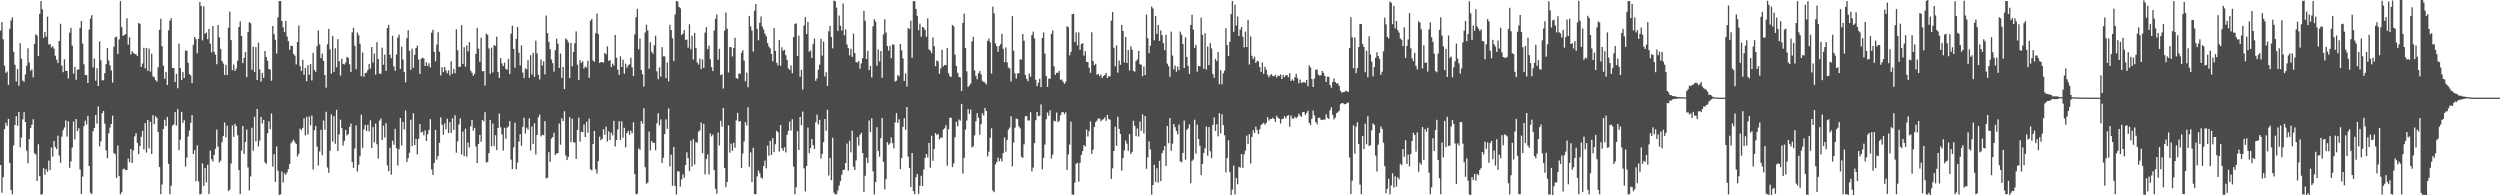 <?xml version="1.0" encoding="UTF-8"?>
<svg xmlns="http://www.w3.org/2000/svg" width="1920" height="150">
  <path d="M0 23.480h1v103.223H0zM1 16.885h1v131.137H1zM2 30.182h1v105.859H2zM3 50.363h1v48.813H3zM4 55.896h1v38.352H4zM5 54.948h1v41.667H5zM6 65.197h1v26.141H6zM7 22.052h1v103.069H7zM8 15.738h1v130.079H8zM9 13.421h1v135.715H9zM10 39.790h1v71.869H10zM11 49.773h1v46.242H11zM12 62.656h1v26.582H12zM13 53.037h1v43.608H13zM14 65.837h1v20.242H14zM15 33.167h1v79.975H15zM16 45.073h1v60.659H16zM17 61.924h1v29.780H17zM18 62.812h1v23.373H18zM19 57.146h1v36.619H19zM20 50.478h1v65.221H20zM21 37.086h1v88.358H21zM22 48.031h1v58.837H22zM23 54.346h1v44.084H23zM24 53.302h1v42.495H24zM25 59.391h1v32.214H25zM26 33.807h1v83.919H26zM27 26.343h1v92.346H27zM28 27.341h1v111.685H28zM29 43.069h1v67.716H29zM30 10.649h1v124.684H30zM31 0.820h1v148.761H31zM32 7.113h1v141.959H32zM33 29.061h1v100.146H33zM34 24.486h1v109.809H34zM35 28.151h1v101.775H35zM36 12.822h1v119.132H36zM37 34.192h1v89.153H37zM38 33.806h1v96.927H38zM39 36.478h1v76.892H39zM40 35.499h1v84.830H40zM41 37.341h1v70.962H41zM42 42.795h1v70.143H42zM43 45.808h1v68.738H43zM44 48.423h1v55.746H44zM45 31.503h1v88.004H45zM46 18.219h1v106.867H46zM47 50.449h1v54.475H47zM48 55.434h1v44.551H48zM49 45.562h1v52.324H49zM50 54.383h1v38.129H50zM51 54.532h1v50.383H51zM52 60.259h1v32.882H52zM53 25.145h1v103.727H53zM54 21.336h1v102.674H54zM55 35.146h1v78.144H55zM56 56.528h1v36.817H56zM57 51.326h1v55.694H57zM58 61.242h1v30.218H58zM59 53.531h1v47.185H59zM60 53.255h1v45.278H60zM61 21.396h1v108.750H61zM62 16.059h1v132.924H62zM63 33.546h1v102.089H63zM64 49.352h1v47.521H64zM65 57.709h1v34.897H65zM66 57.598h1v38.017H66zM67 63.729h1v25.232H67zM68 22.738h1v104.823H68zM69 14.213h1v133.809H69zM70 11.650h1v137.426H70zM71 51.773h1v48.976H71zM72 44.956h1v53.283H72zM73 61.944h1v26.391H73zM74 52.354h1v42.637H74zM75 66.046h1v15.788H75zM76 31.824h1v80.600H76zM77 46.286h1v62.199H77zM78 61.655h1v25.288H78zM79 61.694h1v23.539H79zM80 56.208h1v38.752H80zM81 49.241h1v66.192H81zM82 36.962h1v84.602H82zM83 46.430h1v55.981H83zM84 50.136h1v47.872H84zM85 54.100h1v41.073H85zM86 63.371h1v25.445H86zM87 35.818h1v81.741H87zM88 28.667h1v89.752H88zM89 28.129h1v108.501H89zM90 41.401h1v70.370H90zM91 30.268h1v105.060H91zM92 0.824h1v148.421H92zM93 20.813h1v126.839H93zM94 27.636h1v102.405H94zM95 26.773h1v102.738H95zM96 26.283h1v104.307H96zM97 14.047h1v116.522H97zM98 34.351h1v87.394H98zM99 28.658h1v95.886H99zM100 41.828h1v72.695H100zM101 39.383h1v85.727H101zM102 40.668h1v74.847H102zM103 41.486h1v63.267H103zM104 41.556h1v60.792H104zM105 43.002h1v66.713H105zM106 17.649h1v100.779H106zM107 18.333h1v93.788H107zM108 51.421h1v53.617H108zM109 48.785h1v51.671H109zM110 36.667h1v78.127H110zM111 52.492h1v42.144H111zM112 36.929h1v80.255H112zM113 54.378h1v37.710H113zM114 37.302h1v76.647H114zM115 54.986h1v38.580H115zM116 41.259h1v76.983H116zM117 58.645h1v29.875H117zM118 59.352h1v36.024H118zM119 61.552h1v27.734H119zM120 62.737h1v27.788H120zM121 51.684h1v49.818H121zM122 22.872h1v105.389H122zM123 14.410h1v134.698H123zM124 35.515h1v106.195H124zM125 50.432h1v48.573H125zM126 60.546h1v31.433H126zM127 55.234h1v41.544H127zM128 65.352h1v24.386H128zM129 23.314h1v102.530H129zM130 15.940h1v133.265H130zM131 13.976h1v128.675H131zM132 52.254h1v44.147H132zM133 52.117h1v43.548H133zM134 62.925h1v23.207H134zM135 56.735h1v39.741H135zM136 67.764h1v16.025H136zM137 33.536h1v81.805H137zM138 52.266h1v54.908H138zM139 61.542h1v24.391H139zM140 55.398h1v38.961H140zM141 59.919h1v32.379H141zM142 38.779h1v89.165H142zM143 38.952h1v82.125H143zM144 48.167h1v56.715H144zM145 56.963h1v43.308H145zM146 57.902h1v36.407H146zM147 63.849h1v24.538H147zM148 34.459h1v83.851H148zM149 28.383h1v86.908H149zM150 30.083h1v109.032H150zM151 40.837h1v70.844H151zM152 29.769h1v109.615H152zM153 1.494h1v147.763H153zM154 4.571h1v144.328H154zM155 31.041h1v94.424H155zM156 4.847h1v137.937H156zM157 25.960h1v102.989H157zM158 24.967h1v115.115H158zM159 30.108h1v96.429H159zM160 22.241h1v126.819H160zM161 33.525h1v82.007H161zM162 40.242h1v82.049H162zM163 19.991h1v104.070H163zM164 39.739h1v79.285H164zM165 41.998h1v72.293H165zM166 49.293h1v50.257H166zM167 19.211h1v93.436H167zM168 28.679h1v96.070H168zM169 37.562h1v85.864H169zM170 46.807h1v62.333H170zM171 48.807h1v55.718H171zM172 57.547h1v36.544H172zM173 49.763h1v55.763H173zM174 57.670h1v38.864H174zM175 21.229h1v125.569H175zM176 8.894h1v136.790H176zM177 30.821h1v94.823H177zM178 53.880h1v42.352H178zM179 49.587h1v55.466H179zM180 54.502h1v40.619H180zM181 52.742h1v44.251H181zM182 46.696h1v57.206H182zM183 20.732h1v109.882H183zM184 16.457h1v132.613H184zM185 27.639h1v88.068H185zM186 48.490h1v48.238H186zM187 44.508h1v73.776H187zM188 39.963h1v69.112H188zM189 59.250h1v40.299H189zM190 24.529h1v104.079H190zM191 17.037h1v129.178H191zM192 17.808h1v117.745H192zM193 53.610h1v44.499H193zM194 35.924h1v79.882H194zM195 55.329h1v34.401H195zM196 36.250h1v72.343H196zM197 61.478h1v22.203H197zM198 32.694h1v79.796H198zM199 53.329h1v54.654H199zM200 62.668h1v27.086H200zM201 55.948h1v38.879H201zM202 59.873h1v32.217H202zM203 39.239h1v85.358H203zM204 43.703h1v82.130H204zM205 46.572h1v55.835H205zM206 53.030h1v40.110H206zM207 53.380h1v45.723H207zM208 62.071h1v25.088H208zM209 19.962h1v108.048H209zM210 26.253h1v92.155H210zM211 30.563h1v109.128H211zM212 41.087h1v71.394H212zM213 13.332h1v117.792H213zM214 0.794h1v148.882H214zM215 0.823h1v148.454H215zM216 16.060h1v115.662H216zM217 20.988h1v119.150H217zM218 24.653h1v108.347H218zM219 15.980h1v118.315H219zM220 27.988h1v104.473H220zM221 31.603h1v98.289H221zM222 38.307h1v87.623H222zM223 35.128h1v74.905H223zM224 35.322h1v73.296H224zM225 41.441h1v65.911H225zM226 42.736h1v66.542H226zM227 49.514h1v61.058H227zM228 32.263h1v87.947H228zM229 19.581h1v98.525H229zM230 50.856h1v47.965H230zM231 54.499h1v45.602H231zM232 45.910h1v52.271H232zM233 57.373h1v33.560H233zM234 52.188h1v51.779H234zM235 62.355h1v27.325H235zM236 50.028h1v53.321H236zM237 57.400h1v32.066H237zM238 49.193h1v47.027H238zM239 61.745h1v27.010H239zM240 40.624h1v89.576H240zM241 53.732h1v46.328H241zM242 55.214h1v41.501H242zM243 35.412h1v77.112H243zM244 23.352h1v103.796H244zM245 34.033h1v82.240H245zM246 44.631h1v55.056H246zM247 41.148h1v77.976H247zM248 46.740h1v45.839H248zM249 57.656h1v41.988H249zM250 67.307h1v18.539H250zM251 34.032h1v94.561H251zM252 22.182h1v110.595H252zM253 37.937h1v77.885H253zM254 56.576h1v31.351H254zM255 27.570h1v81.156H255zM256 55.168h1v34.061H256zM257 37.071h1v73.370H257zM258 51.679h1v32.663H258zM259 30.037h1v85.964H259zM260 47.063h1v56.227H260zM261 58.009h1v33.918H261zM262 45.041h1v53.390H262zM263 49.040h1v62.804H263zM264 49.554h1v58.693H264zM265 47.984h1v51.797H265zM266 43.699h1v60.358H266zM267 44.517h1v58.501H267zM268 49.307h1v48.278H268zM269 55.343h1v39.582H269zM270 24.868h1v99.613H270zM271 21.318h1v107.646H271zM272 35.180h1v78.787H272zM273 53.179h1v43.129H273zM274 24.908h1v106.855H274zM275 27.055h1v99.455H275zM276 33.692h1v86.214H276zM277 58.512h1v29.589H277zM278 40.256h1v73.316H278zM279 58.990h1v40.374H279zM280 56.095h1v39.757H280zM281 55.743h1v44.933H281zM282 53.833h1v42.019H282zM283 49.108h1v51.742H283zM284 52.807h1v39.630H284zM285 36.168h1v77.451H285zM286 48.037h1v49.614H286zM287 41.096h1v68.210H287zM288 57.279h1v37.650H288zM289 32.420h1v78.344H289zM290 45.375h1v76.351H290zM291 56.611h1v35.998H291zM292 56.583h1v34.474H292zM293 36.601h1v70.894H293zM294 49.695h1v46.820H294zM295 41.951h1v63.689H295zM296 54.494h1v40.131H296zM297 21.456h1v105.640H297zM298 19.025h1v112.436H298zM299 42.085h1v71.392H299zM300 44.772h1v89.412H300zM301 27.471h1v80.538H301zM302 50.936h1v60.232H302zM303 54.387h1v44.578H303zM304 41.883h1v71.928H304zM305 28.871h1v98.245H305zM306 26.536h1v88.044H306zM307 52.968h1v37.640H307zM308 35.892h1v75.811H308zM309 45.786h1v47.869H309zM310 55.268h1v44.095H310zM311 63.240h1v21.602H311zM312 29.359h1v95.023H312zM313 23.184h1v98.272H313zM314 39.028h1v78.344H314zM315 53.600h1v38.355H315zM316 37.374h1v74.777H316zM317 52.037h1v35.024H317zM318 42.123h1v69.281H318zM319 36.848h1v69.747H319zM320 34.997h1v83.632H320zM321 45.756h1v60.943H321zM322 56.738h1v38.494H322zM323 45.231h1v56.483H323zM324 44.220h1v56.884H324zM325 44.883h1v59.059H325zM326 50.695h1v49.497H326zM327 47.813h1v60.463H327zM328 50.629h1v52.496H328zM329 48.610h1v51.180H329zM330 51.769h1v39.787H330zM331 25.141h1v104.937H331zM332 22.836h1v111.580H332zM333 39.860h1v85.294H333zM334 46.989h1v52.747H334zM335 34.235h1v88.341H335zM336 24.735h1v94.999H336zM337 39.752h1v69.914H337zM338 57.899h1v32.274H338zM339 51.610h1v44.206H339zM340 55.339h1v48.106H340zM341 51.382h1v43.478H341zM342 54.188h1v45.209H342zM343 56.254h1v34.926H343zM344 53.988h1v48.251H344zM345 57.894h1v35.905H345zM346 47.069h1v54.949H346zM347 56.727h1v34.128H347zM348 52.931h1v46.789H348zM349 56.223h1v32.293H349zM350 22.548h1v94.747H350zM351 38.606h1v69.864H351zM352 51.416h1v44.112H352zM353 51.183h1v39.744H353zM354 19.319h1v99.373H354zM355 49.102h1v52.016H355zM356 36.236h1v83.618H356zM357 51.219h1v47.601H357zM358 34.992h1v85.408H358zM359 39.526h1v69.942H359zM360 32.344h1v80.859H360zM361 54.264h1v42.773H361zM362 55.875h1v36.254H362zM363 58.169h1v42.146H363zM364 56.746h1v41.389H364zM365 41.308h1v71.164H365zM366 21.537h1v103.625H366zM367 37.356h1v73.237H367zM368 47.452h1v56.113H368zM369 29.013h1v79.906H369zM370 54.720h1v37.487H370zM371 54.600h1v38.562H371zM372 65.755h1v20.414H372zM373 25.823h1v98.981H373zM374 26.720h1v97.590H374zM375 37.201h1v80.435H375zM376 56.724h1v35.392H376zM377 36.582h1v75.834H377zM378 55.672h1v39.168H378zM379 34.568h1v77.502H379zM380 35.305h1v68.598H380zM381 28.177h1v87.066H381zM382 55.320h1v42.918H382zM383 59.789h1v27.516H383zM384 44.596h1v53.107H384zM385 48.758h1v54.483H385zM386 50.798h1v64.888H386zM387 48.123h1v50.028H387zM388 52.912h1v53.698H388zM389 53.528h1v44.524H389zM390 45.190h1v51.940H390zM391 56.875h1v36.177H391zM392 25.849h1v96.776H392zM393 19.745h1v110.100H393zM394 37.510h1v75.677H394zM395 52.038h1v42.296H395zM396 29.899h1v100.190H396zM397 20.716h1v104.108H397zM398 40.463h1v68.264H398zM399 50.243h1v52.771H399zM400 34.862h1v77.050H400zM401 55.690h1v41.836H401zM402 60.001h1v30.433H402zM403 52.524h1v50.079H403zM404 53.188h1v44.853H404zM405 46.178h1v53.385H405zM406 59.757h1v31.113H406zM407 42.386h1v73.226H407zM408 57.240h1v39.957H408zM409 40.568h1v69.987H409zM410 59.024h1v35.670H410zM411 31.241h1v87.406H411zM412 41.035h1v62.625H412zM413 57.424h1v32.655H413zM414 61.045h1v26.988H414zM415 45.712h1v59.068H415zM416 50.367h1v53.199H416zM417 47.105h1v56.797H417zM418 57.128h1v35.937H418zM419 11.926h1v125.121H419zM420 25.398h1v111.114H420zM421 32.033h1v84.850H421zM422 37.743h1v86.514H422zM423 45.745h1v60.655H423zM424 48.479h1v56.871H424zM425 55.012h1v46.972H425zM426 38.594h1v80.456H426zM427 29.710h1v88.159H427zM428 33.550h1v84.017H428zM429 52.185h1v42.616H429zM430 41.129h1v69.992H430zM431 59.836h1v30.999H431zM432 51.463h1v41.514H432zM433 68.410h1v17.038H433zM434 29.521h1v89.836H434zM435 30.507h1v92.448H435zM436 32.537h1v87.917H436zM437 59.942h1v30.091H437zM438 33.013h1v76.265H438zM439 50.927h1v40.284H439zM440 39.990h1v69.205H440zM441 33.158h1v76.352H441zM442 24.127h1v97.949H442zM443 49.684h1v50.097H443zM444 61.371h1v28.991H444zM445 46.222h1v62.600H445zM446 48.358h1v52.840H446zM447 47.057h1v54.389H447zM448 52.739h1v42.823H448zM449 51.066h1v54.178H449zM450 51.911h1v41.679H450zM451 46.661h1v55.206H451zM452 59.702h1v31.413H452zM453 15.943h1v114.034H453zM454 14.602h1v116.338H454zM455 46.487h1v64.101H455zM456 47.442h1v53.110H456zM457 25.450h1v104.613H457zM458 10.426h1v122.960H458zM459 26.131h1v97.687H459zM460 48.337h1v56.608H460zM461 47.646h1v60.095H461zM462 47.708h1v58.936H462zM463 48.123h1v51.093H463zM464 40.727h1v62.841H464zM465 41.685h1v55.587H465zM466 35.590h1v73.123H466zM467 46.678h1v54.247H467zM468 46.198h1v61.257H468zM469 51.561h1v50.335H469zM470 48.861h1v55.129H470zM471 50.381h1v42.442H471zM472 26.904h1v85.591H472zM473 44.362h1v63.225H473zM474 53.555h1v46.001H474zM475 57.550h1v35.478H475zM476 43.238h1v64.188H476zM477 51.475h1v41.747H477zM478 45.778h1v59.973H478zM479 56.629h1v41.510H479zM480 48.881h1v64.299H480zM481 52.008h1v50.139H481zM482 50.169h1v50.271H482zM483 49.361h1v54.141H483zM484 44.324h1v56.093H484zM485 51.783h1v50.578H485zM486 58.402h1v35.540H486zM487 26.450h1v107.358H487zM488 13.264h1v135.882H488zM489 6.786h1v141.955H489zM490 37.851h1v76.070H490zM491 29.568h1v85.490H491zM492 53.741h1v39.218H492zM493 57.078h1v37.967H493zM494 66.528h1v16.645H494zM495 24.907h1v103.485H495zM496 18.927h1v122.231H496zM497 23.419h1v116.867H497zM498 52.781h1v48.230H498zM499 32.444h1v83.021H499zM500 39.756h1v68.468H500zM501 41.329h1v68.406H501zM502 34.747h1v74.871H502zM503 27.426h1v87.999H503zM504 54.784h1v39.947H504zM505 60.849h1v26.072H505zM506 51.640h1v44.735H506zM507 58.815h1v32.926H507zM508 36.191h1v88.989H508zM509 43.285h1v77.856H509zM510 43.244h1v59.757H510zM511 60.055h1v31.665H511zM512 48.032h1v50.889H512zM513 62.448h1v20.793H513zM514 19.144h1v108.582H514zM515 23.078h1v95.717H515zM516 29.415h1v113.286H516zM517 46.936h1v65.902H517zM518 11.129h1v131.570H518zM519 0.826h1v148.540H519zM520 1.200h1v130.406H520zM521 5.315h1v126.359H521zM522 6.422h1v136.812H522zM523 26.889h1v110.893H523zM524 25.836h1v108.040H524zM525 23.072h1v113.435H525zM526 30.590h1v96.172H526zM527 30.416h1v86.588H527zM528 36.606h1v84.841H528zM529 18.613h1v112.840H529zM530 37.814h1v70.210H530zM531 27.389h1v100.458H531zM532 45.699h1v61.140H532zM533 25.305h1v100.945H533zM534 36.908h1v72.269H534zM535 47.947h1v61.624H535zM536 49.549h1v51.637H536zM537 45.030h1v55.086H537zM538 53.080h1v41.017H538zM539 45.633h1v71.963H539zM540 52.136h1v42.979H540zM541 25.016h1v108.997H541zM542 20.830h1v101.326H542zM543 37.746h1v80.817H543zM544 34.989h1v99.040H544zM545 45.414h1v57.107H545zM546 51.557h1v53.185H546zM547 54.580h1v48.735H547zM548 23.419h1v107.174H548zM549 14.472h1v130.487H549zM550 11.168h1v137.608H550zM551 45.886h1v55.891H551zM552 37.466h1v74.246H552zM553 57.689h1v35.037H553zM554 57.047h1v40.208H554zM555 68.013h1v14.864H555zM556 23.533h1v105.376H556zM557 9.633h1v134.166H557zM558 22.038h1v117.687H558zM559 55.694h1v40.605H559zM560 36.158h1v81.067H560zM561 36.251h1v74.102H561zM562 43.366h1v72.525H562zM563 36.797h1v72.912H563zM564 29.028h1v84.499H564zM565 59.958h1v32.485H565zM566 60.592h1v26.089H566zM567 56.465h1v36.997H567zM568 56.554h1v36.380H568zM569 40.480h1v88.513H569zM570 38.593h1v79.355H570zM571 46.606h1v62.066H571zM572 62.404h1v31.386H572zM573 55.831h1v40.552H573zM574 67.041h1v15.415H574zM575 12.219h1v115.924H575zM576 20.238h1v96.810H576zM577 23.435h1v116.408H577zM578 39.606h1v73.887H578zM579 8.254h1v140.913H579zM580 3.141h1v146.016H580zM581 22.205h1v113.286H581zM582 30.951h1v99.977H582zM583 17.458h1v115.527H583zM584 12.580h1v123.795H584zM585 20.388h1v116.728H585zM586 22.698h1v104.851H586zM587 25.982h1v97.362H587zM588 27.853h1v101.410H588zM589 32.997h1v78.888H589zM590 35.669h1v83.912H590zM591 37.051h1v71.111H591zM592 41.400h1v77.665H592zM593 47.050h1v58.995H593zM594 21.601h1v95.298H594zM595 39.098h1v71.722H595zM596 48.205h1v52.287H596zM597 50.221h1v51.354H597zM598 30.764h1v85.666H598zM599 50.476h1v45.468H599zM600 36.302h1v77.645H600zM601 38.941h1v76.904H601zM602 38.242h1v74.848H602zM603 42.439h1v74.677H603zM604 46.058h1v57.512H604zM605 52.552h1v47.989H605zM606 53.685h1v39.701H606zM607 50.136h1v50.160H607zM608 56.215h1v35.391H608zM609 28.446h1v99.552H609zM610 18.539h1v130.620H610zM611 17.904h1v125.979H611zM612 43.116h1v57.642H612zM613 27.409h1v87.854H613zM614 58.908h1v30.956H614zM615 53.629h1v42.500H615zM616 68.785h1v16.933H616zM617 19.656h1v109.645H617zM618 13.144h1v133.828H618zM619 26.102h1v101.355H619zM620 16.862h1v81.149H620zM621 39.794h1v77.882H621zM622 38.770h1v74.961H622zM623 44.424h1v62.286H623zM624 33.911h1v77.675H624zM625 29.607h1v84.874H625zM626 62.079h1v31.816H626zM627 60.214h1v27.786H627zM628 53.504h1v42.030H628zM629 49.642h1v42.489H629zM630 29.867h1v91.944H630zM631 42.711h1v75.501H631zM632 31.911h1v77.304H632zM633 58.728h1v32.668H633zM634 55.475h1v44.943H634zM635 66.049h1v18.294H635zM636 24.088h1v110.679H636zM637 19.903h1v101.411H637zM638 28.481h1v109.900H638zM639 37.144h1v68.652H639zM640 0.482h1v147.447H640zM641 0.921h1v148.377H641zM642 5.850h1v143.274H642zM643 23.745h1v122.576H643zM644 11.942h1v130.587H644zM645 19.828h1v119.283H645zM646 23.390h1v110.783H646zM647 2.757h1v127.776H647zM648 27.153h1v103.185H648zM649 22.652h1v102.583H649zM650 34.161h1v76.053H650zM651 36.899h1v94.012H651zM652 42.494h1v65.598H652zM653 37.470h1v79.521H653zM654 43.670h1v56.681H654zM655 25.736h1v102.332H655zM656 40.736h1v89.823H656zM657 47.658h1v75.512H657zM658 48.058h1v57.195H658zM659 46.792h1v64.914H659zM660 52.709h1v50.867H660zM661 48.715h1v53.275H661zM662 44.629h1v72.896H662zM663 8.366h1v139.073H663zM664 15.995h1v119.031H664zM665 45.334h1v75.748H665zM666 39.002h1v86.194H666zM667 53.895h1v38.607H667zM668 50.705h1v50.745H668zM669 59.533h1v31.369H669zM670 20.177h1v111.409H670zM671 14.820h1v134.511H671zM672 16.597h1v123.287H672zM673 50.472h1v47.194H673zM674 38.021h1v77.860H674zM675 47.188h1v73.157H675zM676 39.152h1v67.045H676zM677 59.711h1v30.938H677zM678 26.461h1v97.742H678zM679 14.807h1v130.646H679zM680 25.033h1v112.519H680zM681 35.366h1v73.818H681zM682 38.827h1v72.370H682zM683 35.222h1v74.897H683zM684 44.706h1v60.874H684zM685 34.107h1v75.870H685zM686 34.235h1v79.652H686zM687 62.688h1v31.332H687zM688 61.960h1v24.932H688zM689 57.677h1v36.722H689zM690 58.582h1v33.006H690zM691 33.744h1v96.174H691zM692 38.657h1v82.739H692zM693 44.849h1v52.612H693zM694 62.158h1v28.616H694zM695 56.441h1v43.235H695zM696 66.397h1v15.767H696zM697 21.493h1v98.756H697zM698 22.364h1v106.611H698zM699 15.947h1v127.717H699zM700 44.392h1v73.120H700zM701 0.943h1v145.848H701zM702 0.838h1v148.345H702zM703 6.846h1v129.282H703zM704 12.153h1v121.353H704zM705 23.211h1v125.622H705zM706 18.166h1v124.529H706zM707 28.165h1v106.803H707zM708 20.613h1v122.293H708zM709 21.369h1v108.795H709zM710 23.028h1v98.389H710zM711 28.271h1v89.994H711zM712 14.178h1v106.725H712zM713 37.898h1v71.880H713zM714 38.927h1v89.908H714zM715 40.920h1v63.363H715zM716 28.737h1v94.756H716zM717 35.364h1v79.034H717zM718 50.774h1v51.395H718zM719 46.462h1v57.291H719zM720 47.131h1v55.686H720zM721 56.685h1v50.439H721zM722 52.598h1v52.979H722zM723 38.219h1v67.586H723zM724 50.991h1v48.473H724zM725 49.879h1v48.605H725zM726 50.146h1v46.045H726zM727 36.924h1v90.244H727zM728 56.189h1v43.102H728zM729 58.565h1v31.905H729zM730 59.011h1v31.422H730zM731 19.159h1v109.126H731zM732 20.251h1v105.183H732zM733 41.969h1v63.431H733zM734 50.668h1v42.842H734zM735 55.915h1v41.100H735zM736 59.083h1v32.708H736zM737 59.496h1v33.158H737zM738 69.839h1v9.929H738zM739 17.587h1v115.724H739zM740 10.485h1v110.781H740zM741 36.798h1v62.804H741zM742 54.778h1v37.716H742zM743 66.871h1v16.931H743zM744 65.569h1v21.903H744zM745 64.216h1v19.908H745zM746 31.852h1v81.400H746zM747 28.247h1v84.154H747zM748 54.010h1v49.958H748zM749 58.255h1v34.856H749zM750 60.925h1v26.011H750zM751 56.207h1v34.235H751zM752 54.438h1v49.032H752zM753 57.129h1v38.132H753zM754 62.034h1v24.954H754zM755 62.889h1v25.840H755zM756 63.385h1v19.583H756zM757 64.787h1v20.502H757zM758 31.369h1v88.751H758zM759 29.526h1v87.026H759zM760 32.431h1v73.407H760zM761 56.459h1v42.106H761zM762 5.103h1v141.296H762zM763 10.350h1v137.235H763zM764 33.318h1v92.954H764zM765 35.487h1v89.017H765zM766 39.767h1v81.322H766zM767 35.368h1v88.447H767zM768 33.944h1v87.816H768zM769 25.940h1v98.065H769zM770 37.517h1v80.049H770zM771 47.728h1v57.922H771zM772 36.458h1v80.050H772zM773 47.881h1v59.586H773zM774 51.828h1v47.687H774zM775 52.610h1v45.316H775zM776 62.503h1v26.780H776zM777 12.378h1v115.352H777zM778 38.958h1v70.610H778zM779 56.391h1v41.714H779zM780 60.375h1v30.622H780zM781 56.321h1v35.170H781zM782 56.282h1v40.762H782zM783 45.534h1v53.044H783zM784 45.829h1v74.467H784zM785 26.111h1v95.205H785zM786 31.293h1v79.559H786zM787 57.524h1v31.844H787zM788 60.453h1v28.624H788zM789 62.407h1v30.111H789zM790 56.445h1v36.091H790zM791 58.877h1v27.302H791zM792 26.968h1v104.672H792zM793 24.266h1v104.437H793zM794 29.473h1v80.382H794zM795 61.317h1v30.992H795zM796 66.215h1v19.685H796zM797 63.600h1v25.709H797zM798 60.475h1v28.432H798zM799 66.942h1v13.252H799zM800 29.179h1v100.890H800zM801 24.860h1v96.400H801zM802 41.190h1v69.856H802zM803 58.399h1v33.185H803zM804 66.763h1v19.648H804zM805 60.442h1v28.407H805zM806 60.419h1v24.279H806zM807 26.039h1v95.639H807zM808 23.377h1v95.363H808zM809 50.872h1v41.858H809zM810 57.559h1v35.644H810zM811 55.902h1v30.563H811zM812 55.936h1v37.882H812zM813 54.466h1v38.304H813zM814 61.232h1v27.280H814zM815 61.089h1v25.228H815zM816 62.802h1v23.141H816zM817 64.409h1v23.303H817zM818 62.699h1v23.542H818zM819 20.185h1v110.359H819zM820 20.921h1v97.705H820zM821 42.421h1v68.618H821zM822 39.827h1v53.576H822zM823 10.802h1v138.650H823zM824 10.600h1v138.862H824zM825 32.200h1v108.040H825zM826 24.945h1v100.811H826zM827 34.809h1v90.249H827zM828 24.873h1v114.677H828zM829 38.300h1v86.781H829zM830 33.880h1v85.124H830zM831 33.111h1v82.973H831zM832 42.694h1v68.743H832zM833 39.411h1v73.101H833zM834 47.487h1v52.099H834zM835 47.687h1v57.166H835zM836 52.051h1v48.682H836zM837 55.915h1v37.358H837zM838 24.759h1v93.389H838zM839 46.864h1v68.094H839zM840 50.071h1v47.505H840zM841 48.941h1v44.920H841zM842 57.413h1v35.205H842zM843 56.752h1v34.224H843zM844 58.528h1v32.541H844zM845 57.285h1v35.849H845zM846 59.899h1v32.155H846zM847 58.349h1v33.152H847zM848 57.600h1v32.521H848zM849 55.946h1v36.819H849zM850 59.892h1v28.398H850zM851 58.452h1v32.953H851zM852 58.710h1v33.226H852zM853 15.797h1v121.555H853zM854 9.274h1v120.015H854zM855 36.688h1v79.272H855zM856 50.894h1v46.363H856zM857 34.881h1v77.020H857zM858 55.771h1v33.934H858zM859 46.509h1v52.484H859zM860 49.748h1v53.116H860zM861 19.139h1v111.949H861zM862 23.811h1v97.625H862zM863 47.867h1v67.714H863zM864 28.436h1v79.474H864zM865 48.364h1v61.949H865zM866 38.353h1v77.437H866zM867 54.105h1v48.919H867zM868 35.696h1v82.557H868zM869 38.193h1v78.503H869zM870 54.401h1v38.319H870zM871 55.026h1v41.619H871zM872 46.921h1v57.755H872zM873 45.577h1v53.085H873zM874 39.111h1v65.748H874zM875 49.317h1v44.003H875zM876 49.737h1v50.769H876zM877 58.498h1v29.374H877zM878 51.107h1v51.413H878zM879 57.652h1v31.486H879zM880 11.205h1v118.413H880zM881 29.353h1v91.566H881zM882 40.843h1v67.701H882zM883 35.060h1v79.729H883zM884 5.019h1v144.473H884zM885 6.558h1v135.586H885zM886 30.899h1v95.712H886zM887 12.239h1v127.516H887zM888 26.095h1v103.118H888zM889 19.163h1v121.109H889zM890 31.406h1v92.138H890zM891 23.335h1v115.753H891zM892 27.018h1v90.572H892zM893 33.198h1v82.422H893zM894 38.563h1v73.589H894zM895 26.686h1v100.878H895zM896 48.913h1v47.814H896zM897 50.871h1v59.105H897zM898 58.970h1v31.778H898zM899 24.281h1v91.556H899zM900 42.648h1v67.746H900zM901 53.320h1v41.974H901zM902 50.383h1v47.324H902zM903 55.019h1v45.605H903zM904 51.129h1v52.015H904zM905 53.828h1v41.832H905zM906 24.260h1v99.707H906zM907 26.682h1v97.973H907zM908 33.841h1v83.633H908zM909 52.259h1v40.293H909zM910 28.597h1v94.013H910zM911 43.785h1v56.027H911zM912 50.625h1v47.948H912zM913 56.779h1v38.667H913zM914 19.249h1v121.517H914zM915 11.296h1v112.236H915zM916 22.807h1v99.657H916zM917 36.694h1v55.257H917zM918 34.427h1v83.631H918zM919 55.046h1v40.737H919zM920 50.645h1v56.093H920zM921 51.008h1v60.894H921zM922 13.573h1v120.945H922zM923 26.762h1v99.135H923zM924 52.780h1v64.790H924zM925 25.519h1v88.394H925zM926 53.413h1v43.762H926zM927 35.740h1v83.831H927zM928 50.023h1v47.536H928zM929 33.067h1v83.050H929zM930 37.245h1v84.150H930zM931 56.844h1v39.136H931zM932 59.675h1v30.481H932zM933 45.185h1v55.360H933zM934 46.944h1v48.469H934zM935 39.981h1v64.719H935zM936 64.698h1v22.179H936zM937 53.910h1v48.544H937zM938 64.705h1v23.064H938zM939 56.297h1v39.823H939zM940 54.286h1v49.610H940zM941 21.644h1v110.791H941zM942 34.637h1v86.825H942zM943 43.064h1v64.645H943zM944 32.106h1v100.020H944zM945 10.857h1v138.841H945zM946 0.819h1v144.796H946zM947 24.442h1v102.705H947zM948 3.566h1v145.766H948zM949 19.566h1v117.173H949zM950 12.675h1v128.765H950zM951 27.604h1v100.539H951zM952 22.798h1v105.914H952zM953 20.737h1v97.531H953zM954 28.257h1v100.679H954zM955 36.368h1v82.279H955zM956 24.251h1v91.465H956zM957 36.125h1v68.039H957zM958 15.264h1v95.442H958zM959 49.560h1v53.453H959zM960 27.968h1v97.657H960zM961 42.834h1v62.299H961zM962 45.363h1v54.647H962zM963 43.622h1v58.477H963zM964 48.340h1v48.943H964zM965 46.755h1v53.202H965zM966 47.189h1v55.804H966zM967 51.547h1v47.745H967zM968 55.254h1v40.807H968zM969 47.923h1v47.191H969zM970 56.769h1v37.474H970zM971 51.250h1v44.529H971zM972 53.497h1v41.041H972zM973 57.421h1v32.592H973zM974 59.365h1v33.224H974zM975 57.866h1v33.615H975zM976 56.942h1v34.444H976zM977 58.375h1v32.045H977zM978 58.643h1v32.698H978zM979 57.505h1v36.125H979zM980 59.538h1v29.291H980zM981 57.909h1v32.615H981zM982 58.482h1v32.676H982zM983 57.207h1v37.661H983zM984 60.625h1v30.946H984zM985 57.530h1v33.708H985zM986 59.289h1v29.886H986zM987 57.805h1v33.060H987zM988 57.582h1v31.534H988zM989 59.277h1v29.149H989zM990 56.228h1v41.109H990zM991 62.223h1v26.457H991zM992 60.926h1v30.004H992zM993 62.041h1v29.033H993zM994 59.264h1v30.321H994zM995 56.702h1v34.193H995zM996 60.117h1v29.666H996zM997 63.933h1v23.355H997zM998 61.140h1v27.676H998zM999 63.759h1v25.936H999zM1000 63.275h1v22.842H1000zM1001 62.898h1v23.013H1001zM1002 63.671h1v24.619H1002zM1003 61.372h1v25.382H1003zM1004 66.235h1v18.813H1004zM1005 50.241h1v44.155H1005zM1006 51.810h1v44.339H1006zM1007 60.712h1v30.475H1007zM1008 66.791h1v18.116H1008zM1009 60.316h1v28.365H1009zM1010 53.639h1v40.087H1010zM1011 53.325h1v42.152H1011zM1012 57.303h1v33.208H1012zM1013 58.063h1v32.293H1013zM1014 57.711h1v34.230H1014zM1015 54.461h1v37.748H1015zM1016 55.925h1v35.867H1016zM1017 58.284h1v33.604H1017zM1018 62.955h1v24.845H1018zM1019 58.890h1v31.526H1019zM1020 58.908h1v32.481H1020zM1021 65.298h1v19.410H1021zM1022 67.402h1v15.003H1022zM1023 63.028h1v25.145H1023zM1024 60.278h1v31.414H1024zM1025 62.995h1v27.299H1025zM1026 64.194h1v22.767H1026zM1027 63.938h1v22.290H1027zM1028 65.949h1v19.078H1028zM1029 69.656h1v10.351H1029zM1030 71.163h1v7.941H1030zM1031 70.780h1v8.508H1031zM1032 70.660h1v9.491H1032zM1033 69.687h1v10.197H1033zM1034 70.180h1v9.101H1034zM1035 70.492h1v8.182H1035zM1036 36.816h1v84.195H1036zM1037 13.197h1v135.922H1037zM1038 28.609h1v110.194H1038zM1039 52.444h1v43.820H1039zM1040 28.763h1v89.257H1040zM1041 56.227h1v41.118H1041zM1042 52.221h1v41.700H1042zM1043 36.142h1v74.452H1043zM1044 18.508h1v123.242H1044zM1045 18.474h1v130.657H1045zM1046 33.732h1v70.787H1046zM1047 36.006h1v78.525H1047zM1048 55.450h1v39.590H1048zM1049 38.987h1v71.799H1049zM1050 59.334h1v29.882H1050zM1051 27.865h1v84.293H1051zM1052 41.873h1v69.584H1052zM1053 47.317h1v52.786H1053zM1054 58.594h1v36.112H1054zM1055 51.481h1v44.450H1055zM1056 44.397h1v75.125H1056zM1057 40.149h1v91.661H1057zM1058 43.018h1v68.083H1058zM1059 45.282h1v56.856H1059zM1060 57.489h1v39.745H1060zM1061 55.071h1v43.946H1061zM1062 39.407h1v70.219H1062zM1063 13.505h1v114.144H1063zM1064 18.722h1v129.705H1064zM1065 28.332h1v116.636H1065zM1066 29.603h1v107.718H1066zM1067 1.177h1v148.107H1067zM1068 2.100h1v140.366H1068zM1069 18.587h1v114.532H1069zM1070 4.506h1v139.503H1070zM1071 21.824h1v113.534H1071zM1072 16.117h1v127.189H1072zM1073 23.161h1v112.918H1073zM1074 25.098h1v112.585H1074zM1075 29.493h1v96.285H1075zM1076 30.593h1v96.263H1076zM1077 35.409h1v79.078H1077zM1078 21.051h1v99.482H1078zM1079 44.498h1v63.173H1079zM1080 35.333h1v90.564H1080zM1081 30.357h1v88.336H1081zM1082 10.051h1v117.704H1082zM1083 37.094h1v81.184H1083zM1084 44.731h1v63.505H1084zM1085 46.928h1v55.087H1085zM1086 40.586h1v63.073H1086zM1087 50.591h1v65.906H1087zM1088 53.224h1v48.430H1088zM1089 16.339h1v115.581H1089zM1090 17.288h1v107.645H1090zM1091 22.400h1v104.099H1091zM1092 52.584h1v45.016H1092zM1093 34.769h1v88.040H1093zM1094 48.338h1v50.791H1094zM1095 47.949h1v53.153H1095zM1096 54.932h1v43.235H1096zM1097 22.508h1v110.211H1097zM1098 17.141h1v131.993H1098zM1099 28.619h1v115.244H1099zM1100 32.114h1v74.050H1100zM1101 41.208h1v74.698H1101zM1102 54.595h1v45.293H1102zM1103 55.479h1v36.531H1103zM1104 41.174h1v81.732H1104zM1105 22.907h1v113.946H1105zM1106 13.304h1v135.859H1106zM1107 27.326h1v82.067H1107zM1108 35.599h1v85.214H1108zM1109 53.838h1v38.974H1109zM1110 37.515h1v75.420H1110zM1111 59.084h1v30.615H1111zM1112 27.244h1v84.825H1112zM1113 44.412h1v67.364H1113zM1114 43.406h1v53.739H1114zM1115 59.350h1v32.769H1115zM1116 51.715h1v43.430H1116zM1117 47.088h1v63.111H1117zM1118 33.510h1v107.869H1118zM1119 45.033h1v65.049H1119zM1120 48.663h1v63.037H1120zM1121 56.450h1v37.324H1121zM1122 52.528h1v41.292H1122zM1123 32.533h1v77.803H1123zM1124 23.508h1v101.120H1124zM1125 16.070h1v119.690H1125zM1126 31.600h1v90.044H1126zM1127 26.044h1v112.739H1127zM1128 0.988h1v148.372H1128zM1129 10.158h1v139.748H1129zM1130 30.632h1v105.405H1130zM1131 19.738h1v118.457H1131zM1132 23.561h1v110.081H1132zM1133 7.000h1v131.805H1133zM1134 20.386h1v113.098H1134zM1135 21.943h1v112.594H1135zM1136 23.835h1v106.704H1136zM1137 22.527h1v106.471H1137zM1138 31.435h1v85.308H1138zM1139 31.858h1v86.793H1139zM1140 45.522h1v63.352H1140zM1141 33.977h1v80.332H1141zM1142 14.607h1v94.793H1142zM1143 16.400h1v108.623H1143zM1144 38.890h1v71.031H1144zM1145 44.793h1v63.444H1145zM1146 30.590h1v91.727H1146zM1147 34.046h1v81.602H1147zM1148 35.744h1v91.501H1148zM1149 39.880h1v67.059H1149zM1150 31.127h1v99.264H1150zM1151 37.329h1v81.471H1151zM1152 21.314h1v100.292H1152zM1153 40.166h1v63.591H1153zM1154 43.812h1v67.781H1154zM1155 44.298h1v58.845H1155zM1156 44.445h1v59.356H1156zM1157 43.698h1v61.070H1157zM1158 22.205h1v118.560H1158zM1159 5.984h1v143.333H1159zM1160 24.007h1v110.593H1160zM1161 40.915h1v68.749H1161zM1162 41.570h1v80.880H1162zM1163 55.141h1v45.908H1163zM1164 59.247h1v32.068H1164zM1165 24.416h1v95.293H1165zM1166 19.622h1v129.515H1166zM1167 11.455h1v137.703H1167zM1168 24.573h1v79.550H1168zM1169 36.293h1v81.318H1169zM1170 55.251h1v39.154H1170zM1171 35.349h1v74.528H1171zM1172 58.747h1v28.059H1172zM1173 28.929h1v82.920H1173zM1174 42.330h1v71.198H1174zM1175 48.430h1v47.399H1175zM1176 58.566h1v33.315H1176zM1177 52.370h1v49.012H1177zM1178 48.293h1v71.562H1178zM1179 34.365h1v87.233H1179zM1180 50.531h1v67.498H1180zM1181 46.181h1v60.627H1181zM1182 53.090h1v44.554H1182zM1183 53.565h1v42.073H1183zM1184 30.964h1v86.810H1184zM1185 21.920h1v103.235H1185zM1186 16.262h1v116.332H1186zM1187 43.513h1v73.837H1187zM1188 33.928h1v103.393H1188zM1189 0.907h1v148.447H1189zM1190 7.932h1v141.497H1190zM1191 21.091h1v107.905H1191zM1192 15.601h1v134.399H1192zM1193 15.133h1v127.939H1193zM1194 19.573h1v120.635H1194zM1195 24.895h1v115.172H1195zM1196 12.442h1v119.757H1196zM1197 24.849h1v98.383H1197zM1198 25.640h1v100.248H1198zM1199 28.835h1v90.656H1199zM1200 22.862h1v124.258H1200zM1201 36.571h1v82.567H1201zM1202 28.455h1v88.048H1202zM1203 15.047h1v92.959H1203zM1204 27.636h1v113.926H1204zM1205 14.312h1v110.741H1205zM1206 33.788h1v76.257H1206zM1207 33.201h1v97.152H1207zM1208 37.204h1v91.243H1208zM1209 31.534h1v89.787H1209zM1210 39.043h1v74.430H1210zM1211 17.253h1v119.327H1211zM1212 0.688h1v148.529H1212zM1213 15.930h1v104.786H1213zM1214 36.053h1v73.392H1214zM1215 21.940h1v125.429H1215zM1216 45.977h1v58.953H1216zM1217 44.319h1v70.253H1217zM1218 44.836h1v65.062H1218zM1219 12.111h1v133.722H1219zM1220 13.789h1v135.455H1220zM1221 26.898h1v106.122H1221zM1222 37.166h1v70.181H1222zM1223 46.022h1v71.734H1223zM1224 40.358h1v72.595H1224zM1225 53.785h1v49.783H1225zM1226 21.006h1v101.309H1226zM1227 16.555h1v129.307H1227zM1228 17.187h1v131.996H1228zM1229 47.198h1v62.114H1229zM1230 36.053h1v78.180H1230zM1231 55.135h1v35.494H1231zM1232 39.326h1v69.921H1232zM1233 58.847h1v29.947H1233zM1234 24.864h1v88.592H1234zM1235 44.161h1v69.004H1235zM1236 48.401h1v47.606H1236zM1237 56.733h1v39.065H1237zM1238 52.379h1v44.675H1238zM1239 40.898h1v85.061H1239zM1240 35.391h1v88.685H1240zM1241 49.922h1v59.116H1241zM1242 45.008h1v50.168H1242zM1243 51.233h1v48.387H1243zM1244 57.643h1v39.496H1244zM1245 25.287h1v87.965H1245zM1246 22.187h1v107.280H1246zM1247 27.925h1v114.595H1247zM1248 35.986h1v78.867H1248zM1249 9.059h1v121.119H1249zM1250 0.793h1v148.494H1250zM1251 0.847h1v148.398H1251zM1252 13.897h1v129.490H1252zM1253 3.000h1v140.771H1253zM1254 23.332h1v123.620H1254zM1255 13.362h1v131.992H1255zM1256 24.952h1v103.631H1256zM1257 23.148h1v117.481H1257zM1258 29.884h1v95.659H1258zM1259 25.997h1v106.246H1259zM1260 21.135h1v92.038H1260zM1261 26.627h1v99.099H1261zM1262 35.862h1v87.638H1262zM1263 37.649h1v86.681H1263zM1264 34.263h1v84.745H1264zM1265 16.994h1v109.491H1265zM1266 38.578h1v72.313H1266zM1267 44.840h1v57.435H1267zM1268 41.627h1v62.701H1268zM1269 42.185h1v55.586H1269zM1270 47.638h1v55.432H1270zM1271 55.433h1v43.880H1271zM1272 38.056h1v68.595H1272zM1273 42.376h1v60.797H1273zM1274 39.703h1v72.998H1274zM1275 46.588h1v54.488H1275zM1276 39.816h1v74.120H1276zM1277 47.311h1v52.330H1277zM1278 49.678h1v54.662H1278zM1279 55.421h1v46.579H1279zM1280 69.860h1v9.335H1280zM1281 71.038h1v8.201H1281zM1282 72.944h1v4.328H1282zM1283 73.046h1v4.161H1283zM1284 73.656h1v2.728H1284zM1285 73.911h1v2.006H1285zM1286 73.957h1v2.080H1286zM1287 74.340h1v1.482H1287zM1288 74.439h1v1.276H1288zM1289 74.513h1v1.000H1289zM1290 74.669h1v1.000H1290zM1291 74.644h1v1.000H1291zM1292 74.666h1v1.000H1292zM1293 74.734h1v1.000H1293zM1294 74.783h1v1.000H1294zM1295 69.818h1v16.548H1295zM1296 68.523h1v17.730H1296zM1297 65.728h1v22.106H1297zM1298 66.173h1v20.795H1298zM1299 65.326h1v25.262H1299zM1300 64.852h1v21.020H1300zM1301 63.848h1v24.943H1301zM1302 63.451h1v25.396H1302zM1303 63.926h1v27.557H1303zM1304 65.446h1v20.071H1304zM1305 64.628h1v20.771H1305zM1306 62.876h1v23.225H1306zM1307 66.392h1v17.375H1307zM1308 67.750h1v13.970H1308zM1309 68.489h1v13.500H1309zM1310 68.971h1v11.657H1310zM1311 70.449h1v9.765H1311zM1312 72.753h1v5.311H1312zM1313 72.857h1v4.089H1313zM1314 73.322h1v2.995H1314zM1315 74.375h1v1.179H1315zM1316 74.768h1v1.000H1316zM1317 74.799h1v1.000H1317zM1318 74.844h1v1.000H1318zM1319 74.936h1v1.000H1319zM1320 74.993h1v1.000H1320zM1321 74.993h1v1.000H1321zM1322 74.994h1v1.000H1322zM1323 74.996h1v1.000H1323zM1324 74.996h1v1.000H1324zM1325 28.535h1v82.822H1325zM1326 19.297h1v121.087H1326zM1327 4.225h1v145.097H1327zM1328 30.649h1v73.617H1328zM1329 24.802h1v87.020H1329zM1330 52.589h1v42.283H1330zM1331 53.846h1v43.197H1331zM1332 66.276h1v20.915H1332zM1333 11.059h1v119.162H1333zM1334 14.693h1v126.064H1334zM1335 21.234h1v114.130H1335zM1336 48.217h1v54.330H1336zM1337 32.663h1v86.948H1337zM1338 58.954h1v26.433H1338zM1339 40.799h1v71.404H1339zM1340 35.074h1v69.560H1340zM1341 30.920h1v80.841H1341zM1342 58.995h1v34.286H1342zM1343 60.185h1v28.969H1343zM1344 44.539h1v57.294H1344zM1345 53.058h1v47.722H1345zM1346 35.813h1v92.067H1346zM1347 30.839h1v87.311H1347zM1348 39.876h1v67.964H1348zM1349 52.972h1v48.280H1349zM1350 50.765h1v47.192H1350zM1351 58.135h1v35.977H1351zM1352 12.915h1v112.152H1352zM1353 9.061h1v118.830H1353zM1354 28.757h1v103.639H1354zM1355 28.939h1v83.285H1355zM1356 15.048h1v133.720H1356zM1357 0.607h1v148.711H1357zM1358 3.763h1v145.932H1358zM1359 18.839h1v122.962H1359zM1360 5.121h1v144.750H1360zM1361 20.374h1v124.728H1361zM1362 9.662h1v134.633H1362zM1363 25.278h1v123.538H1363zM1364 13.441h1v112.815H1364zM1365 22.211h1v103.207H1365zM1366 31.625h1v94.209H1366zM1367 16.291h1v112.117H1367zM1368 32.622h1v79.119H1368zM1369 37.359h1v97.740H1369zM1370 22.663h1v88.368H1370zM1371 21.960h1v112.042H1371zM1372 40.348h1v83.778H1372zM1373 47.977h1v59.543H1373zM1374 49.209h1v61.399H1374zM1375 29.680h1v82.737H1375zM1376 42.682h1v66.087H1376zM1377 32.917h1v80.935H1377zM1378 48.734h1v51.285H1378zM1379 17.697h1v123.258H1379zM1380 0.868h1v141.646H1380zM1381 24.854h1v94.768H1381zM1382 27.054h1v117.189H1382zM1383 44.533h1v71.065H1383zM1384 42.245h1v70.328H1384zM1385 42.636h1v63.597H1385zM1386 3.647h1v129.902H1386zM1387 14.940h1v134.390H1387zM1388 0.912h1v148.899H1388zM1389 35.457h1v68.870H1389zM1390 26.735h1v89.066H1390zM1391 55.653h1v35.736H1391zM1392 48.677h1v47.274H1392zM1393 65.110h1v19.486H1393zM1394 14.806h1v112.899H1394zM1395 4.305h1v143.154H1395zM1396 18.472h1v117.337H1396zM1397 45.468h1v52.226H1397zM1398 32.086h1v86.562H1398zM1399 61.578h1v26.417H1399zM1400 39.717h1v72.455H1400zM1401 36.159h1v72.838H1401zM1402 32.281h1v82.403H1402zM1403 58.446h1v33.847H1403zM1404 58.187h1v33.421H1404zM1405 47.462h1v54.271H1405zM1406 48.008h1v52.187H1406zM1407 26.727h1v97.423H1407zM1408 40.668h1v79.172H1408zM1409 42.691h1v66.341H1409zM1410 52.235h1v47.096H1410zM1411 51.593h1v46.491H1411zM1412 56.169h1v37.580H1412zM1413 7.011h1v124.728H1413zM1414 21.061h1v102.133H1414zM1415 17.631h1v131.565H1415zM1416 41.190h1v73.632H1416zM1417 5.257h1v143.928H1417zM1418 0.790h1v148.412H1418zM1419 11.248h1v138.602H1419zM1420 17.734h1v122.295H1420zM1421 9.133h1v128.188H1421zM1422 14.060h1v131.611H1422zM1423 19.221h1v130.488H1423zM1424 18.068h1v111.432H1424zM1425 9.482h1v122.654H1425zM1426 20.669h1v118.383H1426zM1427 23.688h1v92.333H1427zM1428 24.871h1v95.251H1428zM1429 35.602h1v82.717H1429zM1430 29.293h1v85.512H1430zM1431 44.061h1v66.297H1431zM1432 16.815h1v107.133H1432zM1433 39.099h1v81.695H1433zM1434 45.791h1v57.615H1434zM1435 45.324h1v56.773H1435zM1436 27.742h1v90.249H1436zM1437 39.071h1v62.417H1437zM1438 35.321h1v95.767H1438zM1439 48.240h1v53.213H1439zM1440 31.174h1v98.008H1440zM1441 35.754h1v83.693H1441zM1442 34.504h1v85.461H1442zM1443 34.669h1v73.393H1443zM1444 49.720h1v57.268H1444zM1445 47.788h1v63.271H1445zM1446 45.350h1v59.085H1446zM1447 7.397h1v133.855H1447zM1448 10.658h1v126.509H1448zM1449 2.002h1v146.893H1449zM1450 48.532h1v54.004H1450zM1451 37.774h1v80.118H1451zM1452 55.246h1v42.467H1452zM1453 51.824h1v46.776H1453zM1454 66.664h1v20.302H1454zM1455 19.362h1v103.233H1455zM1456 6.985h1v142.197H1456zM1457 27.616h1v113.446H1457zM1458 47.471h1v52.143H1458zM1459 18.152h1v94.523H1459zM1460 36.811h1v76.982H1460zM1461 44.108h1v62.621H1461zM1462 33.507h1v76.200H1462zM1463 27.013h1v85.843H1463zM1464 57.498h1v36.651H1464zM1465 61.327h1v28.054H1465zM1466 45.831h1v58.167H1466zM1467 46.278h1v56.872H1467zM1468 27.050h1v106.347H1468zM1469 39.885h1v74.805H1469zM1470 34.051h1v67.475H1470zM1471 53.314h1v42.462H1471zM1472 45.716h1v56.022H1472zM1473 56.109h1v36.763H1473zM1474 10.059h1v119.335H1474zM1475 10.577h1v114.361H1475zM1476 21.039h1v127.344H1476zM1477 38.672h1v73.475H1477zM1478 8.073h1v130.335H1478zM1479 0.774h1v148.589H1479zM1480 0.000h1v149.404H1480zM1481 19.012h1v128.968H1481zM1482 12.773h1v137.205H1482zM1483 24.599h1v120.078H1483zM1484 19.785h1v120.135H1484zM1485 4.627h1v128.334H1485zM1486 11.823h1v128.973H1486zM1487 23.065h1v106.580H1487zM1488 24.265h1v93.196H1488zM1489 27.392h1v113.517H1489zM1490 38.274h1v74.184H1490zM1491 32.933h1v81.179H1491zM1492 42.457h1v64.561H1492zM1493 26.557h1v98.814H1493zM1494 25.930h1v98.159H1494zM1495 33.244h1v90.209H1495zM1496 43.187h1v66.262H1496zM1497 26.244h1v107.463H1497zM1498 39.738h1v74.781H1498zM1499 36.336h1v81.896H1499zM1500 41.449h1v67.827H1500zM1501 0.902h1v148.294H1501zM1502 12.400h1v135.325H1502zM1503 25.179h1v100.899H1503zM1504 26.003h1v123.511H1504zM1505 34.592h1v85.846H1505zM1506 39.742h1v74.000H1506zM1507 38.398h1v73.224H1507zM1508 0.562h1v143.531H1508zM1509 11.911h1v131.152H1509zM1510 15.018h1v128.097H1510zM1511 49.030h1v52.585H1511zM1512 37.923h1v76.692H1512zM1513 43.629h1v71.905H1513zM1514 42.454h1v64.630H1514zM1515 60.752h1v33.330H1515zM1516 17.421h1v115.343H1516zM1517 14.993h1v134.153H1517zM1518 20.821h1v127.689H1518zM1519 49.980h1v46.731H1519zM1520 34.093h1v82.898H1520zM1521 37.699h1v78.531H1521zM1522 39.792h1v66.625H1522zM1523 30.163h1v83.510H1523zM1524 31.739h1v82.345H1524zM1525 54.996h1v40.145H1525zM1526 59.761h1v28.627H1526zM1527 50.705h1v49.589H1527zM1528 45.809h1v54.832H1528zM1529 28.619h1v105.932H1529zM1530 40.120h1v80.552H1530zM1531 44.363h1v65.390H1531zM1532 50.303h1v45.593H1532zM1533 44.220h1v56.974H1533zM1534 55.928h1v35.760H1534zM1535 13.270h1v113.667H1535zM1536 14.046h1v116.443H1536zM1537 20.534h1v119.945H1537zM1538 44.986h1v70.115H1538zM1539 9.715h1v136.575H1539zM1540 0.792h1v148.448H1540zM1541 0.827h1v148.216H1541zM1542 10.795h1v128.035H1542zM1543 5.956h1v144.015H1543zM1544 15.428h1v132.620H1544zM1545 13.753h1v132.818H1545zM1546 18.438h1v128.263H1546zM1547 14.094h1v129.864H1547zM1548 16.524h1v115.107H1548zM1549 31.089h1v96.226H1549zM1550 18.625h1v108.377H1550zM1551 38.620h1v69.108H1551zM1552 38.958h1v92.777H1552zM1553 34.983h1v78.159H1553zM1554 17.780h1v109.095H1554zM1555 16.177h1v102.018H1555zM1556 38.234h1v64.993H1556zM1557 51.534h1v55.655H1557zM1558 31.405h1v75.009H1558zM1559 48.920h1v48.257H1559zM1560 44.685h1v63.414H1560zM1561 38.557h1v64.272H1561zM1562 47.194h1v53.128H1562zM1563 42.636h1v67.281H1563zM1564 42.669h1v64.279H1564zM1565 44.692h1v70.660H1565zM1566 46.935h1v58.406H1566zM1567 47.570h1v61.253H1567zM1568 50.614h1v51.970H1568zM1569 58.861h1v31.940H1569zM1570 71.054h1v8.415H1570zM1571 71.977h1v6.442H1571zM1572 72.190h1v5.371H1572zM1573 72.459h1v5.111H1573zM1574 72.646h1v4.515H1574zM1575 72.937h1v3.582H1575zM1576 74.027h1v1.867H1576zM1577 73.960h1v2.275H1577zM1578 73.996h1v2.092H1578zM1579 73.976h1v2.124H1579zM1580 74.110h1v1.994H1580zM1581 74.494h1v1.000H1581zM1582 74.523h1v1.000H1582zM1583 74.609h1v1.000H1583zM1584 68.806h1v10.810H1584zM1585 57.992h1v33.018H1585zM1586 52.595h1v43.080H1586zM1587 60.948h1v28.548H1587zM1588 63.281h1v21.976H1588zM1589 65.929h1v16.136H1589zM1590 72.934h1v3.608H1590zM1591 74.689h1v1.000H1591zM1592 74.642h1v1.000H1592zM1593 74.811h1v1.000H1593zM1594 74.748h1v1.000H1594zM1595 74.810h1v1.000H1595zM1596 74.844h1v1.000H1596zM1597 74.881h1v1.000H1597zM1598 74.910h1v1.000H1598zM1599 74.933h1v1.000H1599zM1600 74.915h1v1.000H1600zM1601 74.930h1v1.000H1601zM1602 74.948h1v1.000H1602zM1603 74.950h1v1.000H1603zM1604 74.974h1v1.000H1604zM1605 74.979h1v1.000H1605zM1606 74.978h1v1.000H1606zM1607 74.983h1v1.000H1607zM1608 74.983h1v1.000H1608zM1609 74.983h1v1.000H1609zM1610 74.990h1v1.000H1610zM1611 74.987h1v1.000H1611zM1612 74.992h1v1.000H1612zM1613 57.858h1v36.846H1613zM1614 71.417h1v8.127H1614zM1615 20.102h1v104.705H1615zM1616 13.367h1v129.236H1616zM1617 29.395h1v92.274H1617zM1618 48.335h1v52.508H1618zM1619 29.471h1v91.598H1619zM1620 50.602h1v46.162H1620zM1621 41.570h1v62.997H1621zM1622 26.088h1v83.003H1622zM1623 6.696h1v132.167H1623zM1624 19.926h1v129.226H1624zM1625 40.965h1v76.870H1625zM1626 30.784h1v85.103H1626zM1627 46.093h1v52.940H1627zM1628 32.118h1v86.202H1628zM1629 53.661h1v42.119H1629zM1630 28.994h1v85.448H1630zM1631 38.075h1v82.038H1631zM1632 47.913h1v48.810H1632zM1633 54.462h1v41.740H1633zM1634 40.053h1v62.832H1634zM1635 52.085h1v45.320H1635zM1636 43.661h1v64.091H1636zM1637 50.621h1v49.726H1637zM1638 44.364h1v66.864H1638zM1639 49.291h1v48.600H1639zM1640 42.063h1v62.157H1640zM1641 25.789h1v87.172H1641zM1642 21.039h1v105.503H1642zM1643 27.015h1v96.341H1643zM1644 47.603h1v66.582H1644zM1645 25.749h1v101.685H1645zM1646 0.306h1v149.148H1646zM1647 2.013h1v147.987H1647zM1648 13.560h1v123.440H1648zM1649 4.424h1v142.610H1649zM1650 22.954h1v112.671H1650zM1651 18.389h1v121.969H1651zM1652 27.596h1v107.147H1652zM1653 7.744h1v123.798H1653zM1654 14.462h1v134.668H1654zM1655 21.828h1v108.078H1655zM1656 28.820h1v91.827H1656zM1657 25.314h1v111.197H1657zM1658 37.583h1v75.374H1658zM1659 27.652h1v102.350H1659zM1660 24.934h1v95.967H1660zM1661 18.463h1v125.416H1661zM1662 42.325h1v68.367H1662zM1663 47.765h1v59.406H1663zM1664 43.308h1v68.862H1664zM1665 44.555h1v57.144H1665zM1666 35.501h1v85.804H1666zM1667 45.284h1v64.199H1667zM1668 23.948h1v120.595H1668zM1669 0.798h1v135.488H1669zM1670 24.674h1v99.022H1670zM1671 43.316h1v68.298H1671zM1672 27.072h1v93.645H1672zM1673 40.957h1v66.239H1673zM1674 43.291h1v69.903H1674zM1675 49.206h1v54.020H1675zM1676 10.867h1v138.113H1676zM1677 1.459h1v147.685H1677zM1678 10.055h1v121.267H1678zM1679 48.590h1v50.977H1679zM1680 37.079h1v76.546H1680zM1681 51.997h1v51.191H1681zM1682 55.337h1v43.894H1682zM1683 15.344h1v98.774H1683zM1684 15.387h1v125.737H1684zM1685 21.938h1v122.495H1685zM1686 33.258h1v76.241H1686zM1687 36.186h1v90.860H1687zM1688 33.486h1v68.079H1688zM1689 30.196h1v80.296H1689zM1690 48.342h1v50.241H1690zM1691 34.714h1v92.690H1691zM1692 35.528h1v77.188H1692zM1693 50.299h1v48.363H1693zM1694 49.888h1v48.789H1694zM1695 41.999h1v68.526H1695zM1696 52.726h1v46.306H1696zM1697 38.989h1v88.652H1697zM1698 57.224h1v43.270H1698zM1699 44.204h1v66.626H1699zM1700 47.836h1v57.409H1700zM1701 41.524h1v63.675H1701zM1702 43.923h1v75.284H1702zM1703 11.662h1v124.203H1703zM1704 34.054h1v85.718H1704zM1705 35.408h1v75.270H1705zM1706 22.432h1v104.954H1706zM1707 4.520h1v145.102H1707zM1708 6.470h1v143.204H1708zM1709 18.925h1v122.161H1709zM1710 16.096h1v132.023H1710zM1711 21.717h1v108.696H1711zM1712 12.350h1v127.367H1712zM1713 24.163h1v109.910H1713zM1714 6.744h1v134.914H1714zM1715 24.985h1v103.369H1715zM1716 25.177h1v105.449H1716zM1717 28.721h1v97.850H1717zM1718 30.392h1v87.675H1718zM1719 30.167h1v84.703H1719zM1720 33.818h1v84.194H1720zM1721 27.303h1v94.800H1721zM1722 19.870h1v98.447H1722zM1723 40.988h1v65.603H1723zM1724 47.111h1v64.072H1724zM1725 28.076h1v78.161H1725zM1726 38.481h1v77.284H1726zM1727 16.473h1v106.025H1727zM1728 37.534h1v78.451H1728zM1729 8.372h1v116.983H1729zM1730 23.827h1v97.539H1730zM1731 30.956h1v91.214H1731zM1732 42.890h1v65.520H1732zM1733 45.416h1v62.780H1733zM1734 42.108h1v65.665H1734zM1735 40.801h1v62.874H1735zM1736 45.697h1v59.366H1736zM1737 10.064h1v127.100H1737zM1738 14.446h1v118.526H1738zM1739 16.397h1v120.234H1739zM1740 34.944h1v69.059H1740zM1741 31.902h1v84.396H1741zM1742 50.041h1v47.935H1742zM1743 53.116h1v43.395H1743zM1744 33.363h1v79.863H1744zM1745 15.090h1v117.897H1745zM1746 19.118h1v116.393H1746zM1747 30.019h1v74.152H1747zM1748 39.271h1v80.107H1748zM1749 52.997h1v44.878H1749zM1750 37.121h1v75.643H1750zM1751 53.136h1v43.203H1751zM1752 15.614h1v105.112H1752zM1753 41.957h1v71.129H1753zM1754 56.159h1v38.977H1754zM1755 54.573h1v43.417H1755zM1756 48.673h1v56.893H1756zM1757 42.543h1v59.036H1757zM1758 41.005h1v64.097H1758zM1759 48.136h1v48.373H1759zM1760 41.042h1v71.254H1760zM1761 53.517h1v48.350H1761zM1762 44.171h1v53.661H1762zM1763 22.566h1v86.587H1763zM1764 16.623h1v121.954H1764zM1765 24.049h1v100.736H1765zM1766 36.568h1v70.556H1766zM1767 18.649h1v116.293H1767zM1768 0.853h1v148.403H1768zM1769 0.427h1v149.032H1769zM1770 15.189h1v128.062H1770zM1771 8.950h1v141.050H1771zM1772 19.226h1v129.133H1772zM1773 11.085h1v138.466H1773zM1774 16.686h1v112.851H1774zM1775 11.948h1v130.208H1775zM1776 0.813h1v139.975H1776zM1777 17.769h1v116.126H1777zM1778 12.770h1v103.835H1778zM1779 21.190h1v115.520H1779zM1780 35.752h1v83.739H1780zM1781 21.981h1v97.136H1781zM1782 20.376h1v85.544H1782zM1783 20.557h1v101.320H1783zM1784 40.581h1v66.652H1784zM1785 46.402h1v60.342H1785zM1786 36.018h1v80.046H1786zM1787 39.637h1v70.347H1787zM1788 41.931h1v74.246H1788zM1789 37.528h1v67.007H1789zM1790 22.057h1v114.622H1790zM1791 12.237h1v120.497H1791zM1792 28.556h1v91.455H1792zM1793 38.283h1v65.918H1793zM1794 27.294h1v89.716H1794zM1795 40.868h1v63.659H1795zM1796 30.920h1v78.774H1796zM1797 52.285h1v45.459H1797zM1798 18.561h1v120.870H1798zM1799 18.245h1v113.901H1799zM1800 24.375h1v117.981H1800zM1801 38.174h1v65.766H1801zM1802 40.286h1v79.452H1802zM1803 45.161h1v55.723H1803zM1804 53.518h1v45.749H1804zM1805 30.082h1v85.772H1805zM1806 11.254h1v123.173H1806zM1807 23.216h1v114.217H1807zM1808 31.131h1v73.951H1808zM1809 33.388h1v89.314H1809zM1810 50.821h1v42.752H1810zM1811 39.880h1v72.562H1811zM1812 53.355h1v45.657H1812zM1813 29.568h1v91.307H1813zM1814 43.218h1v71.088H1814zM1815 58.286h1v32.209H1815zM1816 55.901h1v41.277H1816zM1817 39.945h1v79.852H1817zM1818 47.447h1v57.981H1818zM1819 26.742h1v86.196H1819zM1820 45.108h1v58.287H1820zM1821 49.392h1v58.201H1821zM1822 44.341h1v62.913H1822zM1823 47.310h1v55.998H1823zM1824 19.702h1v92.742H1824zM1825 17.109h1v116.136H1825zM1826 20.572h1v105.791H1826zM1827 42.457h1v55.825H1827zM1828 20.966h1v114.763H1828zM1829 0.593h1v148.911H1829zM1830 4.284h1v138.460H1830zM1831 16.037h1v125.064H1831zM1832 13.139h1v121.398H1832zM1833 23.632h1v116.018H1833zM1834 1.253h1v140.159H1834zM1835 24.653h1v113.716H1835zM1836 5.213h1v143.877H1836zM1837 0.395h1v149.071H1837zM1838 21.362h1v109.619H1838zM1839 22.053h1v99.578H1839zM1840 32.639h1v90.467H1840zM1841 36.810h1v89.411H1841zM1842 34.042h1v90.110H1842zM1843 0.000h1v125.682H1843zM1844 0.000h1v149.286H1844zM1845 26.145h1v92.288H1845zM1846 36.158h1v74.580H1846zM1847 44.028h1v64.217H1847zM1848 45.709h1v55.720H1848zM1849 45.304h1v60.324H1849zM1850 45.975h1v58.764H1850zM1851 12.322h1v115.202H1851zM1852 5.613h1v123.935H1852zM1853 34.000h1v85.348H1853zM1854 45.490h1v52.394H1854zM1855 34.972h1v78.281H1855zM1856 43.632h1v55.988H1856zM1857 53.772h1v47.238H1857zM1858 58.688h1v32.014H1858zM1859 0.000h1v148.139H1859zM1860 0.000h1v149.984H1860zM1861 1.891h1v147.532H1861zM1862 8.250h1v141.750H1862zM1863 12.412h1v137.588H1863zM1864 10.863h1v128.174H1864zM1865 22.198h1v114.364H1865zM1866 26.263h1v102.604H1866zM1867 25.509h1v98.702H1867zM1868 34.072h1v85.782H1868zM1869 34.110h1v87.185H1869zM1870 38.287h1v79.485H1870zM1871 41.619h1v65.846H1871zM1872 47.266h1v59.150H1872zM1873 47.738h1v49.542H1873zM1874 51.889h1v43.713H1874zM1875 57.192h1v34.907H1875zM1876 60.585h1v30.703H1876zM1877 60.992h1v25.765H1877zM1878 64.239h1v21.523H1878zM1879 65.546h1v19.785H1879zM1880 66.360h1v16.818H1880zM1881 67.999h1v13.262H1881zM1882 69.641h1v11.368H1882zM1883 70.060h1v11.337H1883zM1884 71.100h1v8.044H1884zM1885 71.698h1v6.237H1885zM1886 72.090h1v6.386H1886zM1887 72.540h1v4.765H1887zM1888 73.414h1v3.314H1888zM1889 73.575h1v3.037H1889zM1890 73.596h1v2.807H1890zM1891 74.153h1v1.856H1891zM1892 74.124h1v1.804H1892zM1893 74.419h1v1.246H1893zM1894 74.540h1v1.000H1894zM1895 74.634h1v1.000H1895zM1896 74.774h1v1.000H1896zM1897 74.829h1v1.000H1897zM1898 74.918h1v1.000H1898zM1899 74.944h1v1.000H1899zM1900 74.968h1v1.000H1900zM1901 74.989h1v1.000H1901zM1902 74.995h1v1.000H1902zM1903 74.999h1v1.000H1903zM1904 75.000h1v1.000H1904zM1905 75.000h1v1.000H1905zM1906 75.000h1v1.000H1906zM1907 75.000h1v1.000H1907zM1908 75.000h1v1.000H1908zM1909 75.000h1v1.000H1909zM1910 75.000h1v1.000H1910zM1911 75.000h1v1.000H1911zM1912 75.000h1v1.000H1912zM1913 75.000h1v1.000H1913zM1914 75.000h1v1.000H1914zM1915 75.000h1v1.000H1915zM1916 75.000h1v1.000H1916zM1917 75.000h1v1.000H1917zM1918 75.000h1v1.000H1918zM1919 75.000h1v1.000H1919z" fill="#4a4a4a"></path>
</svg>
